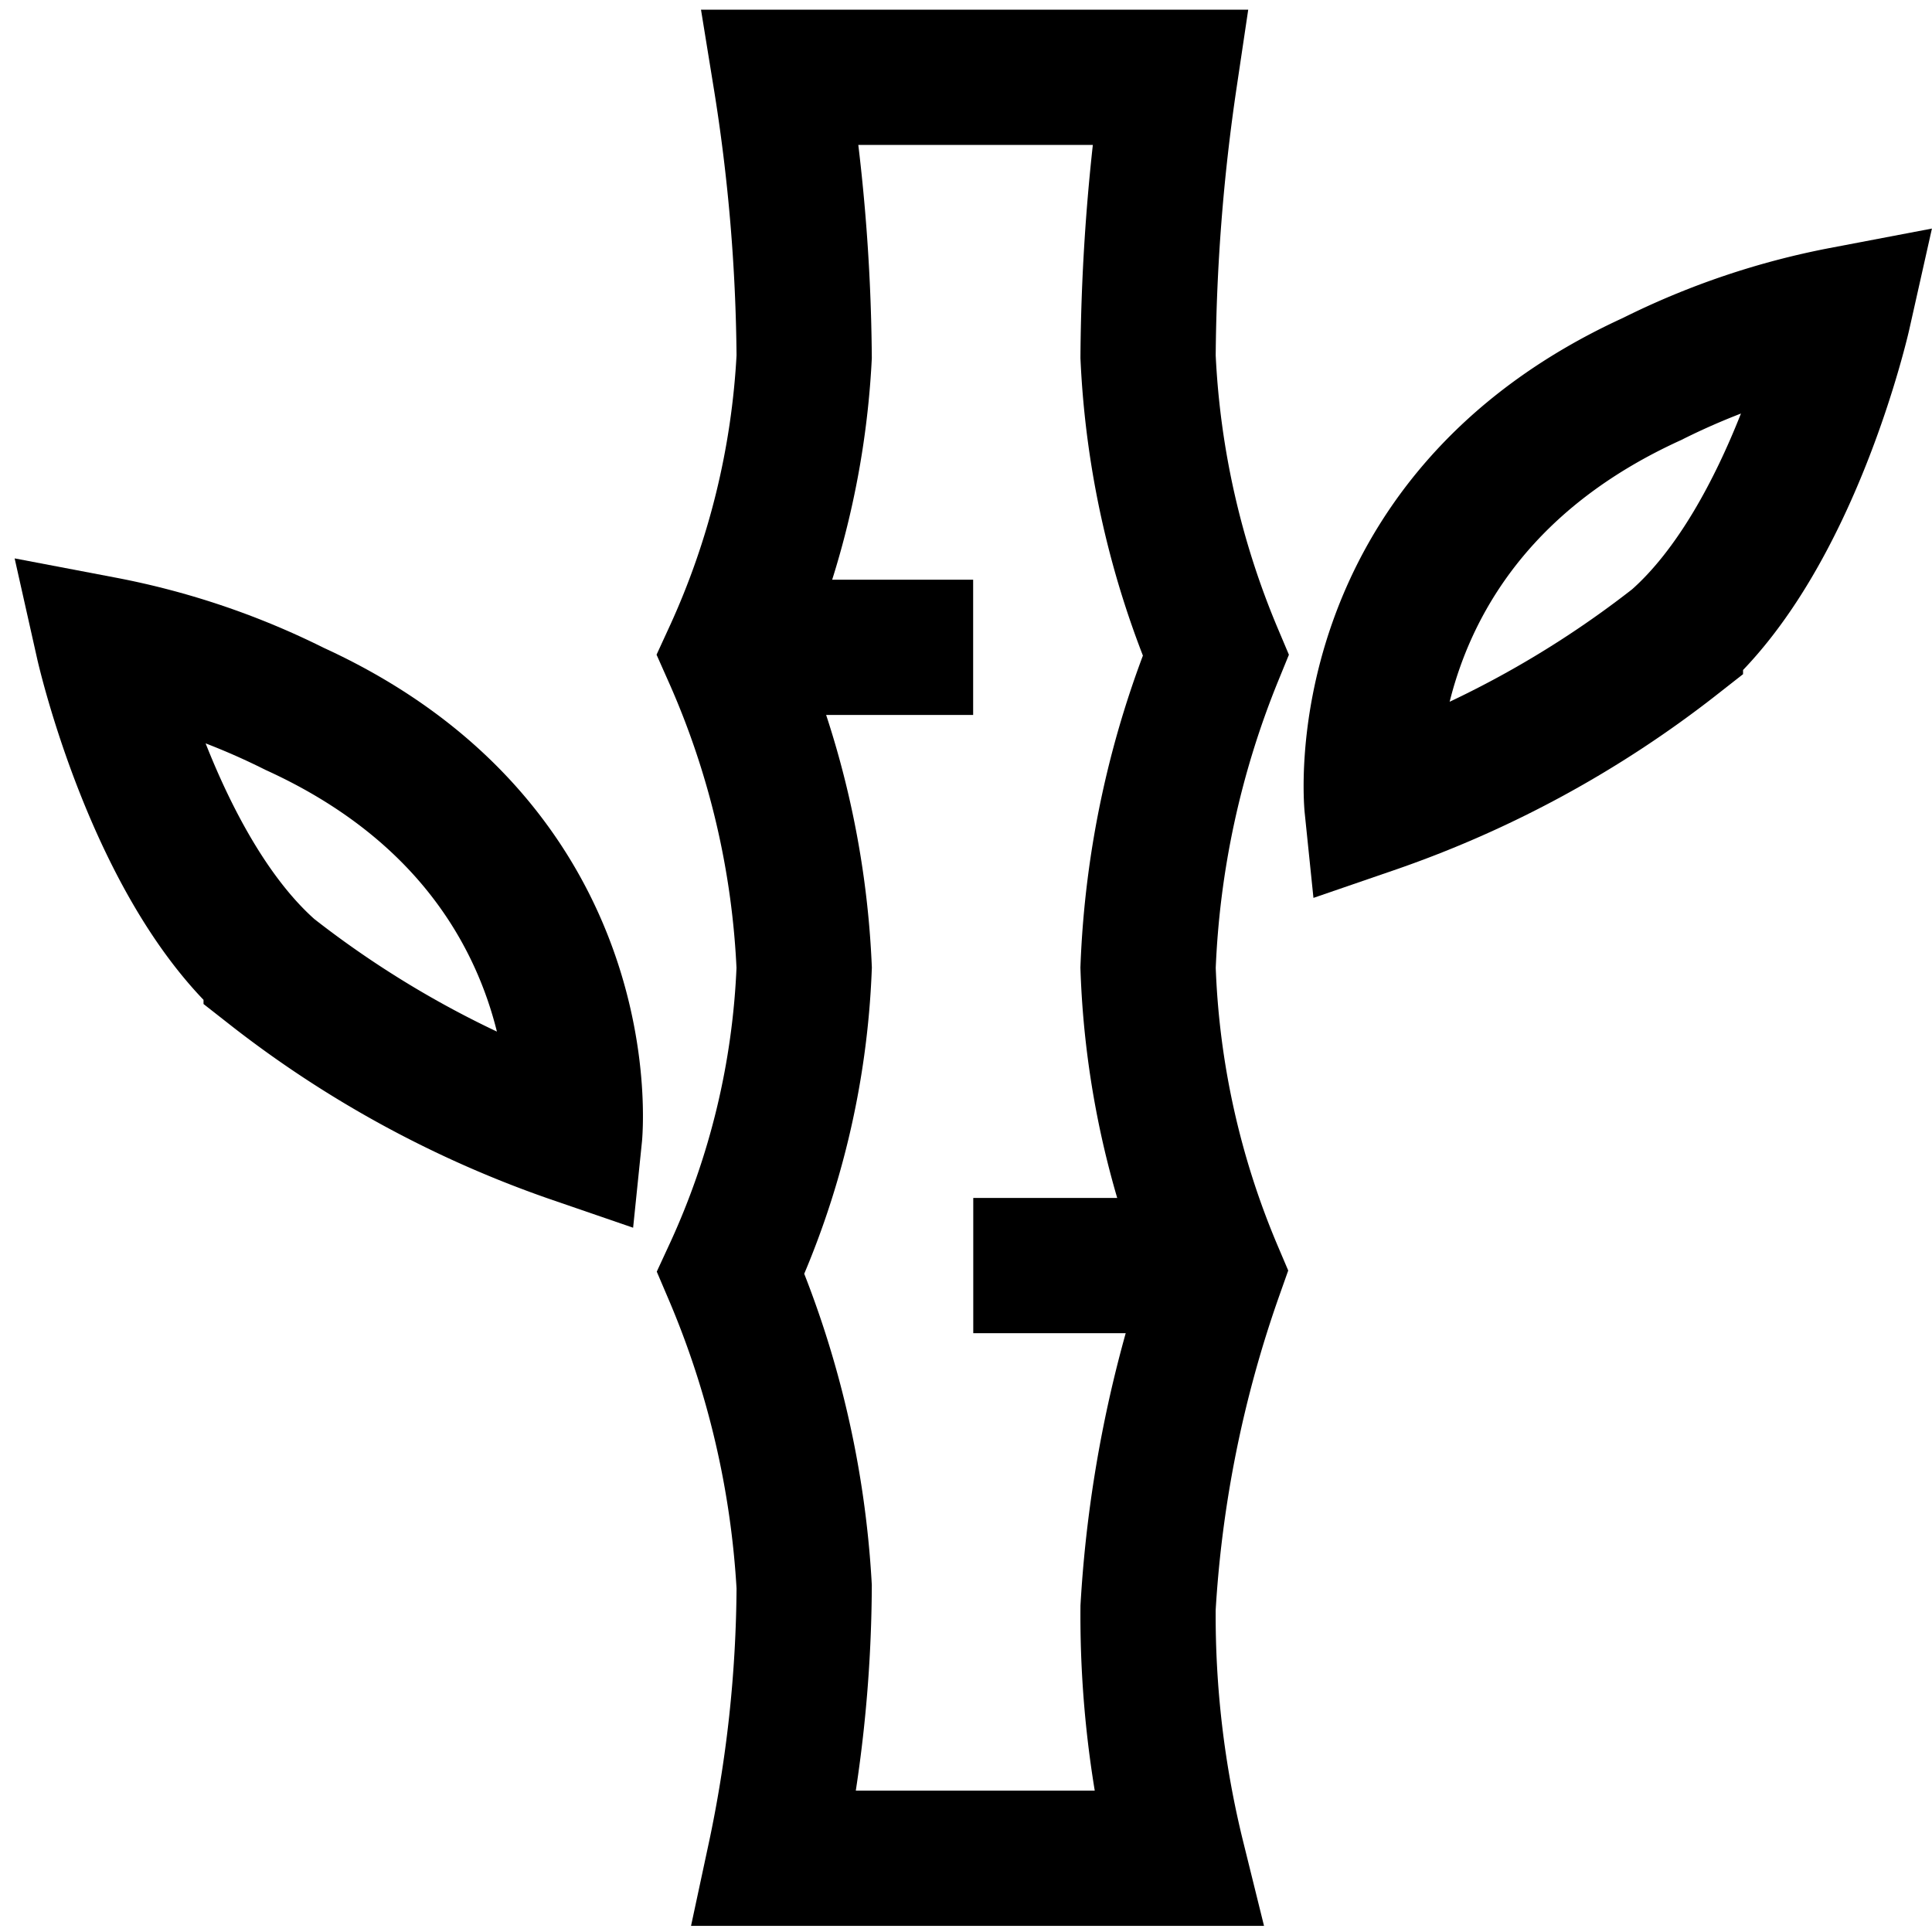 <svg xmlns="http://www.w3.org/2000/svg" xmlns:xlink="http://www.w3.org/1999/xlink" width="50" height="50" viewBox="0 0 50 50">
  <defs>
    <clipPath id="clip-path">
      <rect id="Rectangle_16161" data-name="Rectangle 16161" width="50" height="50" transform="translate(1368 1584)" fill="#fff" stroke="#707070" stroke-width="1"/>
    </clipPath>
  </defs>
  <g id="Mask_Group_25458" data-name="Mask Group 25458" transform="translate(-1368 -1584)" clip-path="url(#clip-path)">
    <g id="Group_59872" data-name="Group 59872" transform="translate(-1.049 0.045)">
      <path id="Path_77913" data-name="Path 77913" d="M-6800.73-6319.076h-10.428a34.359,34.359,0,0,0,.763-7.029,24.159,24.159,0,0,0-1.9-8.123,20.721,20.721,0,0,0,1.9-7.894,22.33,22.33,0,0,0-1.9-8.089,21.079,21.079,0,0,0,1.9-7.724,47.452,47.452,0,0,0-.613-7.232h10.075a51.574,51.574,0,0,0-.562,7.232,22.479,22.479,0,0,0,1.75,7.724,23.84,23.84,0,0,0-1.75,8.089,22.1,22.1,0,0,0,1.75,7.894,31.48,31.48,0,0,0-1.75,8.667A26.179,26.179,0,0,0-6800.73-6319.076Z" transform="translate(8200.256 7951.122)" fill="none" stroke="#000" stroke-width="3.5"/>
      <path id="Path_77914" data-name="Path 77914" d="M-6806.5-6360.292h-6.273" transform="translate(8200.734 7961)" fill="none" stroke="#000" stroke-width="3.5"/>
      <path id="Path_77915" data-name="Path 77915" d="M-6806.643-6360.292h-6.128" transform="translate(8207.008 7977)" fill="none" stroke="#000" stroke-width="3.5"/>
    </g>
    <path id="Path_77916" data-name="Path 77916" d="M-6786.689-6402.282s.762-7.4-7.244-11.056a19,19,0,0,0-4.956-1.677s1.3,5.794,4.347,8.463A26.9,26.9,0,0,0-6786.689-6402.282Z" transform="translate(8169.559 8015.684)" fill="none" stroke="#000" stroke-width="3.5"/>
    <path id="Path_77917" data-name="Path 77917" d="M-6798.87-6402.282s-.762-7.4,7.244-11.056a19,19,0,0,1,4.956-1.677s-1.3,5.794-4.347,8.463A26.9,26.9,0,0,1-6798.87-6402.282Z" transform="translate(8202.377 8007.148)" fill="none" stroke="#000" stroke-width="3.5"/>
  </g>
</svg>
